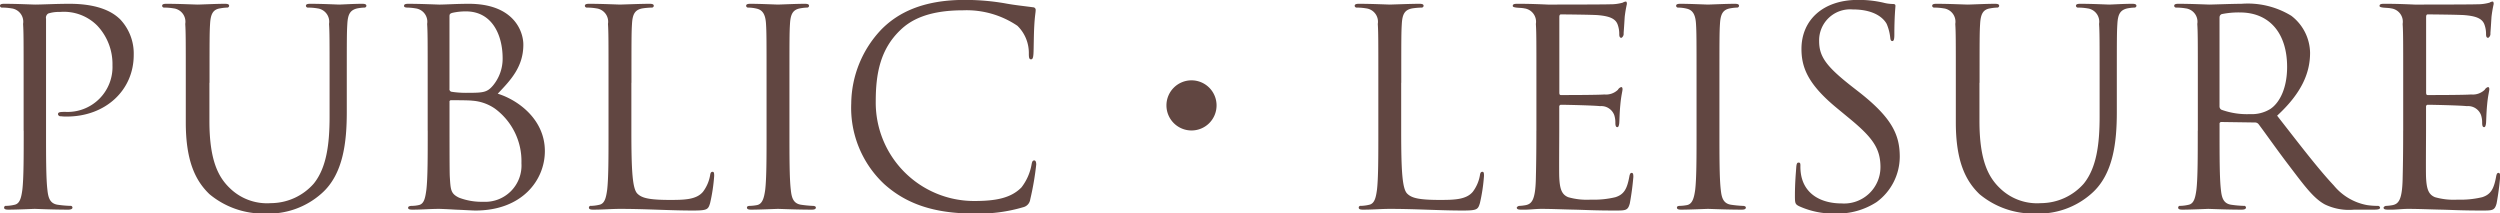 <svg xmlns="http://www.w3.org/2000/svg" width="256.969" height="21.94" viewBox="0 0 256.969 21.94">
  <defs>
    <style>
      .cls-1 {
        fill: #614641;
        fill-rule: evenodd;
      }
    </style>
  </defs>
  <path id="text06.svg" class="cls-1" d="M674.156,4724.96c0,2.69,0,4.9-.14,6.08-0.112.81-.252,1.43-0.812,1.54a4.032,4.032,0,0,1-.84.11,0.185,0.185,0,0,0-.224.17c0,0.17.14,0.22,0.448,0.22,0.84,0,2.6-.08,2.688-0.08,0.14,0,1.9.08,3.444,0.08,0.308,0,.448-0.08.448-0.22a0.185,0.185,0,0,0-.224-0.17,11.13,11.13,0,0,1-1.26-.11c-0.84-.11-1.008-0.73-1.092-1.54-0.14-1.18-.14-3.39-0.14-6.08v-11.5a0.508,0.508,0,0,1,.224-0.54,3.518,3.518,0,0,1,1.2-.16,4.83,4.83,0,0,1,3.835,1.4,5.756,5.756,0,0,1,1.569,4.08,4.617,4.617,0,0,1-4.844,4.79c-0.588,0-.756.03-0.756,0.25a0.267,0.267,0,0,0,.308.2,3.862,3.862,0,0,0,.588.03c3.975,0,6.888-2.69,6.888-6.33a5.114,5.114,0,0,0-1.4-3.67c-0.449-.42-1.708-1.59-5.208-1.59-1.288,0-2.912.08-3.528,0.08-0.224,0-1.9-.08-3.164-0.08-0.308,0-.448.05-0.448,0.22a0.2,0.2,0,0,0,.224.17,5.839,5.839,0,0,1,.952.08,1.382,1.382,0,0,1,1.2,1.6c0.056,0.89.056,1.68,0.056,6.05v4.92Zm19.1-4.92c0-4.37,0-5.16.056-6.05,0.056-.98.28-1.49,1.036-1.6a4.789,4.789,0,0,1,.7-0.08,0.2,0.2,0,0,0,.224-0.17c0-.17-0.14-0.22-0.448-0.22-0.84,0-2.52.08-2.772,0.08s-1.96-.08-3.22-0.08c-0.308,0-.448.05-0.448,0.22a0.2,0.2,0,0,0,.224.17,5.839,5.839,0,0,1,.952.08,1.382,1.382,0,0,1,1.2,1.6c0.056,0.89.056,1.68,0.056,6.05v4.08c0,4.09,1.064,6.05,2.436,7.37a8.637,8.637,0,0,0,5.768,1.99,8.177,8.177,0,0,0,5.768-2.08c2.24-1.98,2.576-5.34,2.576-8.37v-2.99c0-4.37,0-5.16.056-6.05,0.056-.98.28-1.43,1.036-1.6a4.789,4.789,0,0,1,.7-0.08,0.2,0.2,0,0,0,.224-0.17c0-.17-0.14-0.22-0.448-0.22-0.84,0-2.156.08-2.352,0.08-0.168,0-1.708-.08-2.968-0.08-0.308,0-.448.05-0.448,0.22a0.2,0.2,0,0,0,.224.17,5.839,5.839,0,0,1,.952.08,1.382,1.382,0,0,1,1.2,1.6c0.056,0.89.056,1.68,0.056,6.05v3.5c0,2.88-.336,5.26-1.624,6.86a5.891,5.891,0,0,1-4.4,2.01,5.472,5.472,0,0,1-4.228-1.54c-1.2-1.15-2.1-2.88-2.1-6.91v-3.92Zm22.428,4.92c0,2.69,0,4.9-.14,6.08-0.112.81-.224,1.46-0.784,1.57a3.3,3.3,0,0,1-.672.08c-0.364,0-.42.11-0.42,0.2,0,0.14.14,0.19,0.448,0.19,0.98,0,1.848-.08,2.744-0.08,0.112,0,.9.03,1.708,0.08,0.812,0.03,1.708.09,2.016,0.09,4.788,0,7.14-3.11,7.14-6.11,0-3.27-2.772-5.26-4.844-5.9,1.316-1.38,2.632-2.75,2.632-5.04,0-1.4-1.008-4.2-5.6-4.2-1.288,0-2.38.08-3.052,0.08-0.14,0-1.9-.08-3.164-0.08-0.308,0-.448.05-0.448,0.22,0,0.11.112,0.17,0.364,0.17a5.665,5.665,0,0,1,.812.08,1.382,1.382,0,0,1,1.2,1.6c0.056,0.89.056,1.68,0.056,6.05v4.92Zm2.24-11.81c0-.17.084-0.25,0.336-0.31a6.387,6.387,0,0,1,1.344-.14c2.744,0,3.78,2.49,3.78,4.82a4.318,4.318,0,0,1-1.008,2.82c-0.588.68-.98,0.73-2.548,0.73a9.778,9.778,0,0,1-1.708-.11,0.267,0.267,0,0,1-.2-0.31v-7.5Zm0,8.87a0.154,0.154,0,0,1,.168-0.19c0.42,0,1.82,0,2.184.05a4.652,4.652,0,0,1,2.324.82,6.7,6.7,0,0,1,2.716,5.6,3.733,3.733,0,0,1-3.948,3.97,6.465,6.465,0,0,1-2.464-.42c-0.868-.42-0.868-0.81-0.952-2.18-0.028-.42-0.028-3.89-0.028-6.05v-1.6Zm18.7-1.98c0-4.37,0-5.16.056-6.05,0.056-.98.28-1.46,1.092-1.6a7.5,7.5,0,0,1,.924-0.08,0.2,0.2,0,0,0,.224-0.17c0-.17-0.14-0.22-0.448-0.22-0.84,0-2.884.08-3.024,0.08s-1.9-.08-3.164-0.08c-0.308,0-.448.05-0.448,0.22a0.2,0.2,0,0,0,.224.17,5.839,5.839,0,0,1,.952.08,1.382,1.382,0,0,1,1.2,1.6c0.056,0.89.056,1.68,0.056,6.05v4.92c0,2.69,0,4.9-.14,6.08-0.112.81-.252,1.43-0.812,1.54a4.032,4.032,0,0,1-.84.11,0.185,0.185,0,0,0-.224.17c0,0.17.14,0.22,0.448,0.22,1.036,0,1.876-.08,2.744-0.08,2.716,0,5.1.17,7.5,0.17,1.484,0,1.568-.11,1.764-0.76a17.809,17.809,0,0,0,.42-2.8c0-.31-0.028-0.42-0.168-0.42-0.168,0-.224.14-0.252,0.37a3.924,3.924,0,0,1-.728,1.68c-0.672.81-1.9,0.84-3.388,0.84-2.184,0-2.912-.2-3.36-0.65-0.5-.5-0.616-2.29-0.616-6.41v-4.98Zm13.888,4.92c0,2.69,0,4.9-.14,6.08-0.112.81-.28,1.46-0.84,1.57a4.383,4.383,0,0,1-.728.08c-0.252,0-.308.09-0.308,0.17,0,0.17.14,0.22,0.448,0.22,0.84,0,2.6-.08,2.744-0.08s1.932,0.08,3.472.08c0.308,0,.42-0.08.42-0.22,0-.08-0.084-0.17-0.336-0.17a11.309,11.309,0,0,1-1.148-.11c-0.84-.11-1.008-0.73-1.092-1.54-0.14-1.18-.14-3.39-0.14-6.08v-4.92c0-4.37,0-5.16.056-6.05,0.056-.98.28-1.46,1.036-1.6a4.789,4.789,0,0,1,.7-0.08,0.2,0.2,0,0,0,.224-0.17c0-.17-0.14-0.22-0.448-0.22-0.84,0-2.6.08-2.744,0.08s-1.9-.08-2.828-0.08c-0.308,0-.448.05-0.448,0.22a0.2,0.2,0,0,0,.224.17,3.879,3.879,0,0,1,.868.11c0.616,0.14.9,0.62,0.952,1.57,0.056,0.89.056,1.68,0.056,6.05v4.92Zm21.335,8.52a16.143,16.143,0,0,0,5.04-.65,0.951,0.951,0,0,0,.728-0.81,29.129,29.129,0,0,0,.616-3.58c0-.23-0.056-0.42-0.2-0.42-0.168,0-.224.11-0.28,0.42a5.361,5.361,0,0,1-1.036,2.35c-1.12,1.15-2.772,1.4-4.872,1.4a10.112,10.112,0,0,1-10.108-10.25c0-2.86.476-5.35,2.52-7.31,0.98-.95,2.716-2.04,6.44-2.04a9.326,9.326,0,0,1,5.6,1.59,3.9,3.9,0,0,1,1.176,2.86c0,0.39.028,0.59,0.224,0.59,0.168,0,.224-0.17.252-0.59s0.028-1.96.084-2.88c0.056-1.01.14-1.35,0.14-1.57a0.266,0.266,0,0,0-.252-0.31c-1.036-.14-1.9-0.22-2.968-0.42a24.24,24.24,0,0,0-4.06-.34c-4.312,0-6.86,1.32-8.54,3a11.18,11.18,0,0,0-3.135,7.64,10.722,10.722,0,0,0,3.388,8.29C764.818,4732.44,767.647,4733.48,771.846,4733.48Zm24.92-11.12a2.576,2.576,0,1,0-2.576,2.58A2.571,2.571,0,0,0,796.766,4722.36Zm18.984-2.32c0-4.37,0-5.16.056-6.05,0.056-.98.28-1.46,1.092-1.6a7.5,7.5,0,0,1,.924-0.08,0.2,0.2,0,0,0,.224-0.17c0-.17-0.14-0.22-0.448-0.22-0.84,0-2.884.08-3.024,0.08s-1.9-.08-3.164-0.08c-0.308,0-.448.05-0.448,0.22a0.2,0.2,0,0,0,.224.17,5.839,5.839,0,0,1,.952.08,1.382,1.382,0,0,1,1.2,1.6c0.056,0.89.056,1.68,0.056,6.05v4.92c0,2.69,0,4.9-.14,6.08-0.112.81-.252,1.43-0.812,1.54a4.032,4.032,0,0,1-.84.11,0.185,0.185,0,0,0-.224.17c0,0.17.14,0.22,0.448,0.22,1.036,0,1.876-.08,2.744-0.08,2.716,0,5.1.17,7.5,0.17,1.484,0,1.568-.11,1.764-0.76a17.809,17.809,0,0,0,.42-2.8c0-.31-0.028-0.42-0.168-0.42-0.168,0-.224.14-0.252,0.37a3.924,3.924,0,0,1-.728,1.68c-0.672.81-1.9,0.84-3.388,0.84-2.184,0-2.912-.2-3.36-0.65-0.5-.5-0.616-2.29-0.616-6.41v-4.98Zm13.888,4.92c0,2.5-.028,3.92-0.056,5.02-0.056,2.1-.42,2.49-1.008,2.63a4.613,4.613,0,0,1-.644.08,0.334,0.334,0,0,0-.308.17c0,0.17.14,0.22,0.448,0.22,0.728,0.03,1.4-.08,2.072-0.08,1.092,0,2.38.06,3.5,0.08,1.092,0.03,2.016.09,4.088,0.09,1.092,0,1.316,0,1.512-.73a27.309,27.309,0,0,0,.364-2.72c0-.19,0-0.42-0.168-0.42-0.14,0-.2.12-0.252,0.42-0.224,1.21-.532,1.8-1.428,2.08a9.447,9.447,0,0,1-2.52.25,6.941,6.941,0,0,1-2.324-.25c-0.7-.28-0.868-0.9-0.924-2.05-0.028-.59,0-3.83,0-4.79v-2.46a0.181,0.181,0,0,1,.2-0.2c0.476,0,3.248.06,4,.14a1.419,1.419,0,0,1,1.456.93,2.5,2.5,0,0,1,.112.78c0,0.23.028,0.45,0.2,0.45,0.112,0,.168-0.14.2-0.42,0.028-.39.028-1.04,0.112-1.9,0.084-.93.224-1.4,0.224-1.57s-0.056-.23-0.14-0.23a0.6,0.6,0,0,0-.336.28,1.768,1.768,0,0,1-1.4.48c-0.644.06-4.088,0.06-4.452,0.06-0.14,0-.168-0.09-0.168-0.28v-7.73c0-.2.056-0.28,0.168-0.28,0.308,0,3.36.03,3.836,0.08,1.232,0.11,1.82.39,2.016,1.04a2.764,2.764,0,0,1,.14.92c0,0.23.056,0.37,0.224,0.37a0.478,0.478,0,0,0,.224-0.48c0.056-.73.084-1.26,0.112-1.68a12.781,12.781,0,0,1,.224-1.32c0-.14-0.028-0.25-0.112-0.25a0.722,0.722,0,0,0-.308.11,4.487,4.487,0,0,1-1.288.17c-0.644.03-6.216,0.03-6.412,0.03-1.764-.08-2.52-0.08-3.164-0.08-0.308,0-.448.05-0.448,0.22,0,0.11.168,0.14,0.364,0.17,0.252,0.03.616,0.03,0.812,0.08a1.382,1.382,0,0,1,1.2,1.6c0.056,0.89.056,1.68,0.056,6.05v4.92Zm16.464,0c0,2.69,0,4.9-.14,6.08-0.112.81-.28,1.46-0.84,1.57a4.383,4.383,0,0,1-.728.08c-0.252,0-.308.09-0.308,0.17,0,0.17.14,0.22,0.448,0.22,0.84,0,2.6-.08,2.744-0.08s1.932,0.08,3.472.08c0.308,0,.42-0.08.42-0.22,0-.08-0.084-0.17-0.336-0.17a11.309,11.309,0,0,1-1.148-.11c-0.84-.11-1.008-0.73-1.092-1.54-0.14-1.18-.14-3.39-0.14-6.08v-4.92c0-4.37,0-5.16.056-6.05,0.056-.98.28-1.46,1.036-1.6a4.789,4.789,0,0,1,.7-0.08,0.2,0.2,0,0,0,.224-0.17c0-.17-0.14-0.22-0.448-0.22-0.84,0-2.6.08-2.744,0.08s-1.9-.08-2.828-0.08c-0.308,0-.448.05-0.448,0.22a0.2,0.2,0,0,0,.224.17,3.879,3.879,0,0,1,.868.11c0.616,0.14.9,0.62,0.952,1.57,0.056,0.89.056,1.68,0.056,6.05v4.92Zm14.28,8.52a7.368,7.368,0,0,0,4.228-1.18,5.8,5.8,0,0,0,2.38-4.65c0-2.24-.784-3.97-4.088-6.58l-0.784-.61c-2.688-2.1-3.416-3.11-3.416-4.71a3.187,3.187,0,0,1,3.444-3.25c2.576,0,3.332,1.18,3.5,1.49a4.9,4.9,0,0,1,.364,1.4c0.028,0.22.056,0.36,0.224,0.36,0.14,0,.2-0.19.2-0.64,0-1.91.112-2.83,0.112-2.97s-0.056-.2-0.28-0.2a4.1,4.1,0,0,1-.98-0.14,11.285,11.285,0,0,0-2.6-.28c-3.556,0-5.8,2.05-5.8,5.04,0,1.91.672,3.64,3.64,6.08l1.26,1.04c2.408,1.98,3.22,3.1,3.22,5.04a3.736,3.736,0,0,1-4,3.72c-1.876,0-3.724-.78-4.144-2.86a4.879,4.879,0,0,1-.084-1.03c0-.23-0.028-0.31-0.2-0.31-0.14,0-.2.14-0.224,0.45-0.028.45-.14,1.57-0.14,2.97,0,0.75.028,0.86,0.42,1.06A8.5,8.5,0,0,0,860.382,4733.48Zm14.811-13.44c0-4.37,0-5.16.056-6.05,0.056-.98.28-1.49,1.036-1.6a4.789,4.789,0,0,1,.7-0.08,0.2,0.2,0,0,0,.224-0.17c0-.17-0.14-0.22-0.448-0.22-0.84,0-2.52.08-2.772,0.08s-1.96-.08-3.219-0.08c-0.309,0-.449.05-0.449,0.22a0.2,0.2,0,0,0,.224.17,5.839,5.839,0,0,1,.952.08,1.382,1.382,0,0,1,1.2,1.6c0.056,0.89.056,1.68,0.056,6.05v4.08c0,4.09,1.064,6.05,2.436,7.37a8.637,8.637,0,0,0,5.768,1.99,8.177,8.177,0,0,0,5.768-2.08c2.24-1.98,2.576-5.34,2.576-8.37v-2.99c0-4.37,0-5.16.056-6.05,0.056-.98.28-1.43,1.036-1.6a4.789,4.789,0,0,1,.7-0.08,0.2,0.2,0,0,0,.224-0.17c0-.17-0.14-0.22-0.448-0.22-0.84,0-2.156.08-2.352,0.08-0.168,0-1.708-.08-2.968-0.08-0.308,0-.448.05-0.448,0.22a0.2,0.2,0,0,0,.224.17,5.839,5.839,0,0,1,.952.08,1.382,1.382,0,0,1,1.2,1.6c0.056,0.89.056,1.68,0.056,6.05v3.5c0,2.88-.336,5.26-1.624,6.86a5.891,5.891,0,0,1-4.4,2.01,5.472,5.472,0,0,1-4.228-1.54c-1.2-1.15-2.1-2.88-2.1-6.91v-3.92Zm22.428,4.92c0,2.69,0,4.9-.14,6.08-0.112.81-.252,1.43-0.812,1.54a4.032,4.032,0,0,1-.84.11,0.185,0.185,0,0,0-.224.17c0,0.17.14,0.22,0.448,0.22,0.84,0,2.6-.08,2.632-0.08,0.14,0,1.9.08,3.444,0.08,0.308,0,.448-0.08.448-0.22a0.185,0.185,0,0,0-.224-0.17,11.13,11.13,0,0,1-1.26-.11c-0.84-.11-1.008-0.73-1.092-1.54-0.14-1.18-.14-3.39-0.14-6.08v-0.67a0.183,0.183,0,0,1,.2-0.22l3.444,0.05a0.459,0.459,0,0,1,.364.17c0.56,0.73,1.876,2.61,3.052,4.15,1.6,2.1,2.576,3.47,3.78,4.11a5.721,5.721,0,0,0,3,.53h1.988c0.5,0,.672-0.05.672-0.22a0.235,0.235,0,0,0-.252-0.17,7.045,7.045,0,0,1-1.092-.08,5.77,5.77,0,0,1-3.416-2.02c-1.624-1.73-3.528-4.23-5.824-7.17,2.52-2.32,3.388-4.39,3.388-6.46a4.884,4.884,0,0,0-1.932-3.81,8.578,8.578,0,0,0-5.124-1.23c-0.868,0-3,.08-3.3.08-0.14,0-1.9-.08-3.164-0.08-0.308,0-.448.05-0.448,0.22a0.2,0.2,0,0,0,.224.17,5.839,5.839,0,0,1,.952.08,1.382,1.382,0,0,1,1.2,1.6c0.056,0.89.056,1.68,0.056,6.05v4.92Zm2.24-11.64a0.345,0.345,0,0,1,.224-0.34,8.674,8.674,0,0,1,1.876-.17c3,0,4.844,2.1,4.844,5.6,0,2.13-.728,3.64-1.708,4.31a3.619,3.619,0,0,1-2.1.54,7.748,7.748,0,0,1-2.94-.45,0.378,0.378,0,0,1-.2-0.34v-9.15Zm18.872,11.64c0,2.5-.028,3.92-0.056,5.02-0.056,2.1-.42,2.49-1.008,2.63a4.613,4.613,0,0,1-.644.08,0.334,0.334,0,0,0-.308.17c0,0.17.14,0.22,0.448,0.22,0.728,0.03,1.4-.08,2.072-0.08,1.092,0,2.38.06,3.5,0.08,1.092,0.03,2.016.09,4.088,0.09,1.092,0,1.316,0,1.512-.73a27.309,27.309,0,0,0,.364-2.72c0-.19,0-0.42-0.168-0.42-0.14,0-.2.12-0.252,0.42-0.224,1.21-.532,1.8-1.428,2.08a9.447,9.447,0,0,1-2.52.25,6.941,6.941,0,0,1-2.324-.25c-0.7-.28-0.868-0.9-0.924-2.05-0.028-.59,0-3.83,0-4.79v-2.46a0.181,0.181,0,0,1,.2-0.2c0.476,0,3.248.06,4,.14a1.419,1.419,0,0,1,1.456.93,2.5,2.5,0,0,1,.112.78c0,0.23.028,0.45,0.2,0.45,0.112,0,.168-0.14.2-0.42,0.028-.39.028-1.04,0.112-1.9,0.084-.93.224-1.4,0.224-1.57s-0.056-.23-0.14-0.23a0.6,0.6,0,0,0-.336.28,1.768,1.768,0,0,1-1.4.48c-0.644.06-4.088,0.06-4.452,0.06-0.14,0-.168-0.09-0.168-0.28v-7.73c0-.2.056-0.28,0.168-0.28,0.308,0,3.36.03,3.836,0.08,1.232,0.11,1.82.39,2.016,1.04a2.764,2.764,0,0,1,.14.92c0,0.23.056,0.37,0.224,0.37a0.478,0.478,0,0,0,.224-0.48c0.056-.73.084-1.26,0.112-1.68a12.781,12.781,0,0,1,.224-1.32c0-.14-0.028-0.25-0.112-0.25a0.722,0.722,0,0,0-.308.11,4.487,4.487,0,0,1-1.288.17c-0.644.03-6.216,0.03-6.412,0.03-1.764-.08-2.52-0.08-3.164-0.08-0.308,0-.448.05-0.448,0.22,0,0.11.168,0.14,0.364,0.17,0.252,0.03.616,0.03,0.812,0.08a1.382,1.382,0,0,1,1.2,1.6c0.056,0.89.056,1.68,0.056,6.05v4.92Z" transform="translate(-671.719 -4711.53)"/>
</svg>
